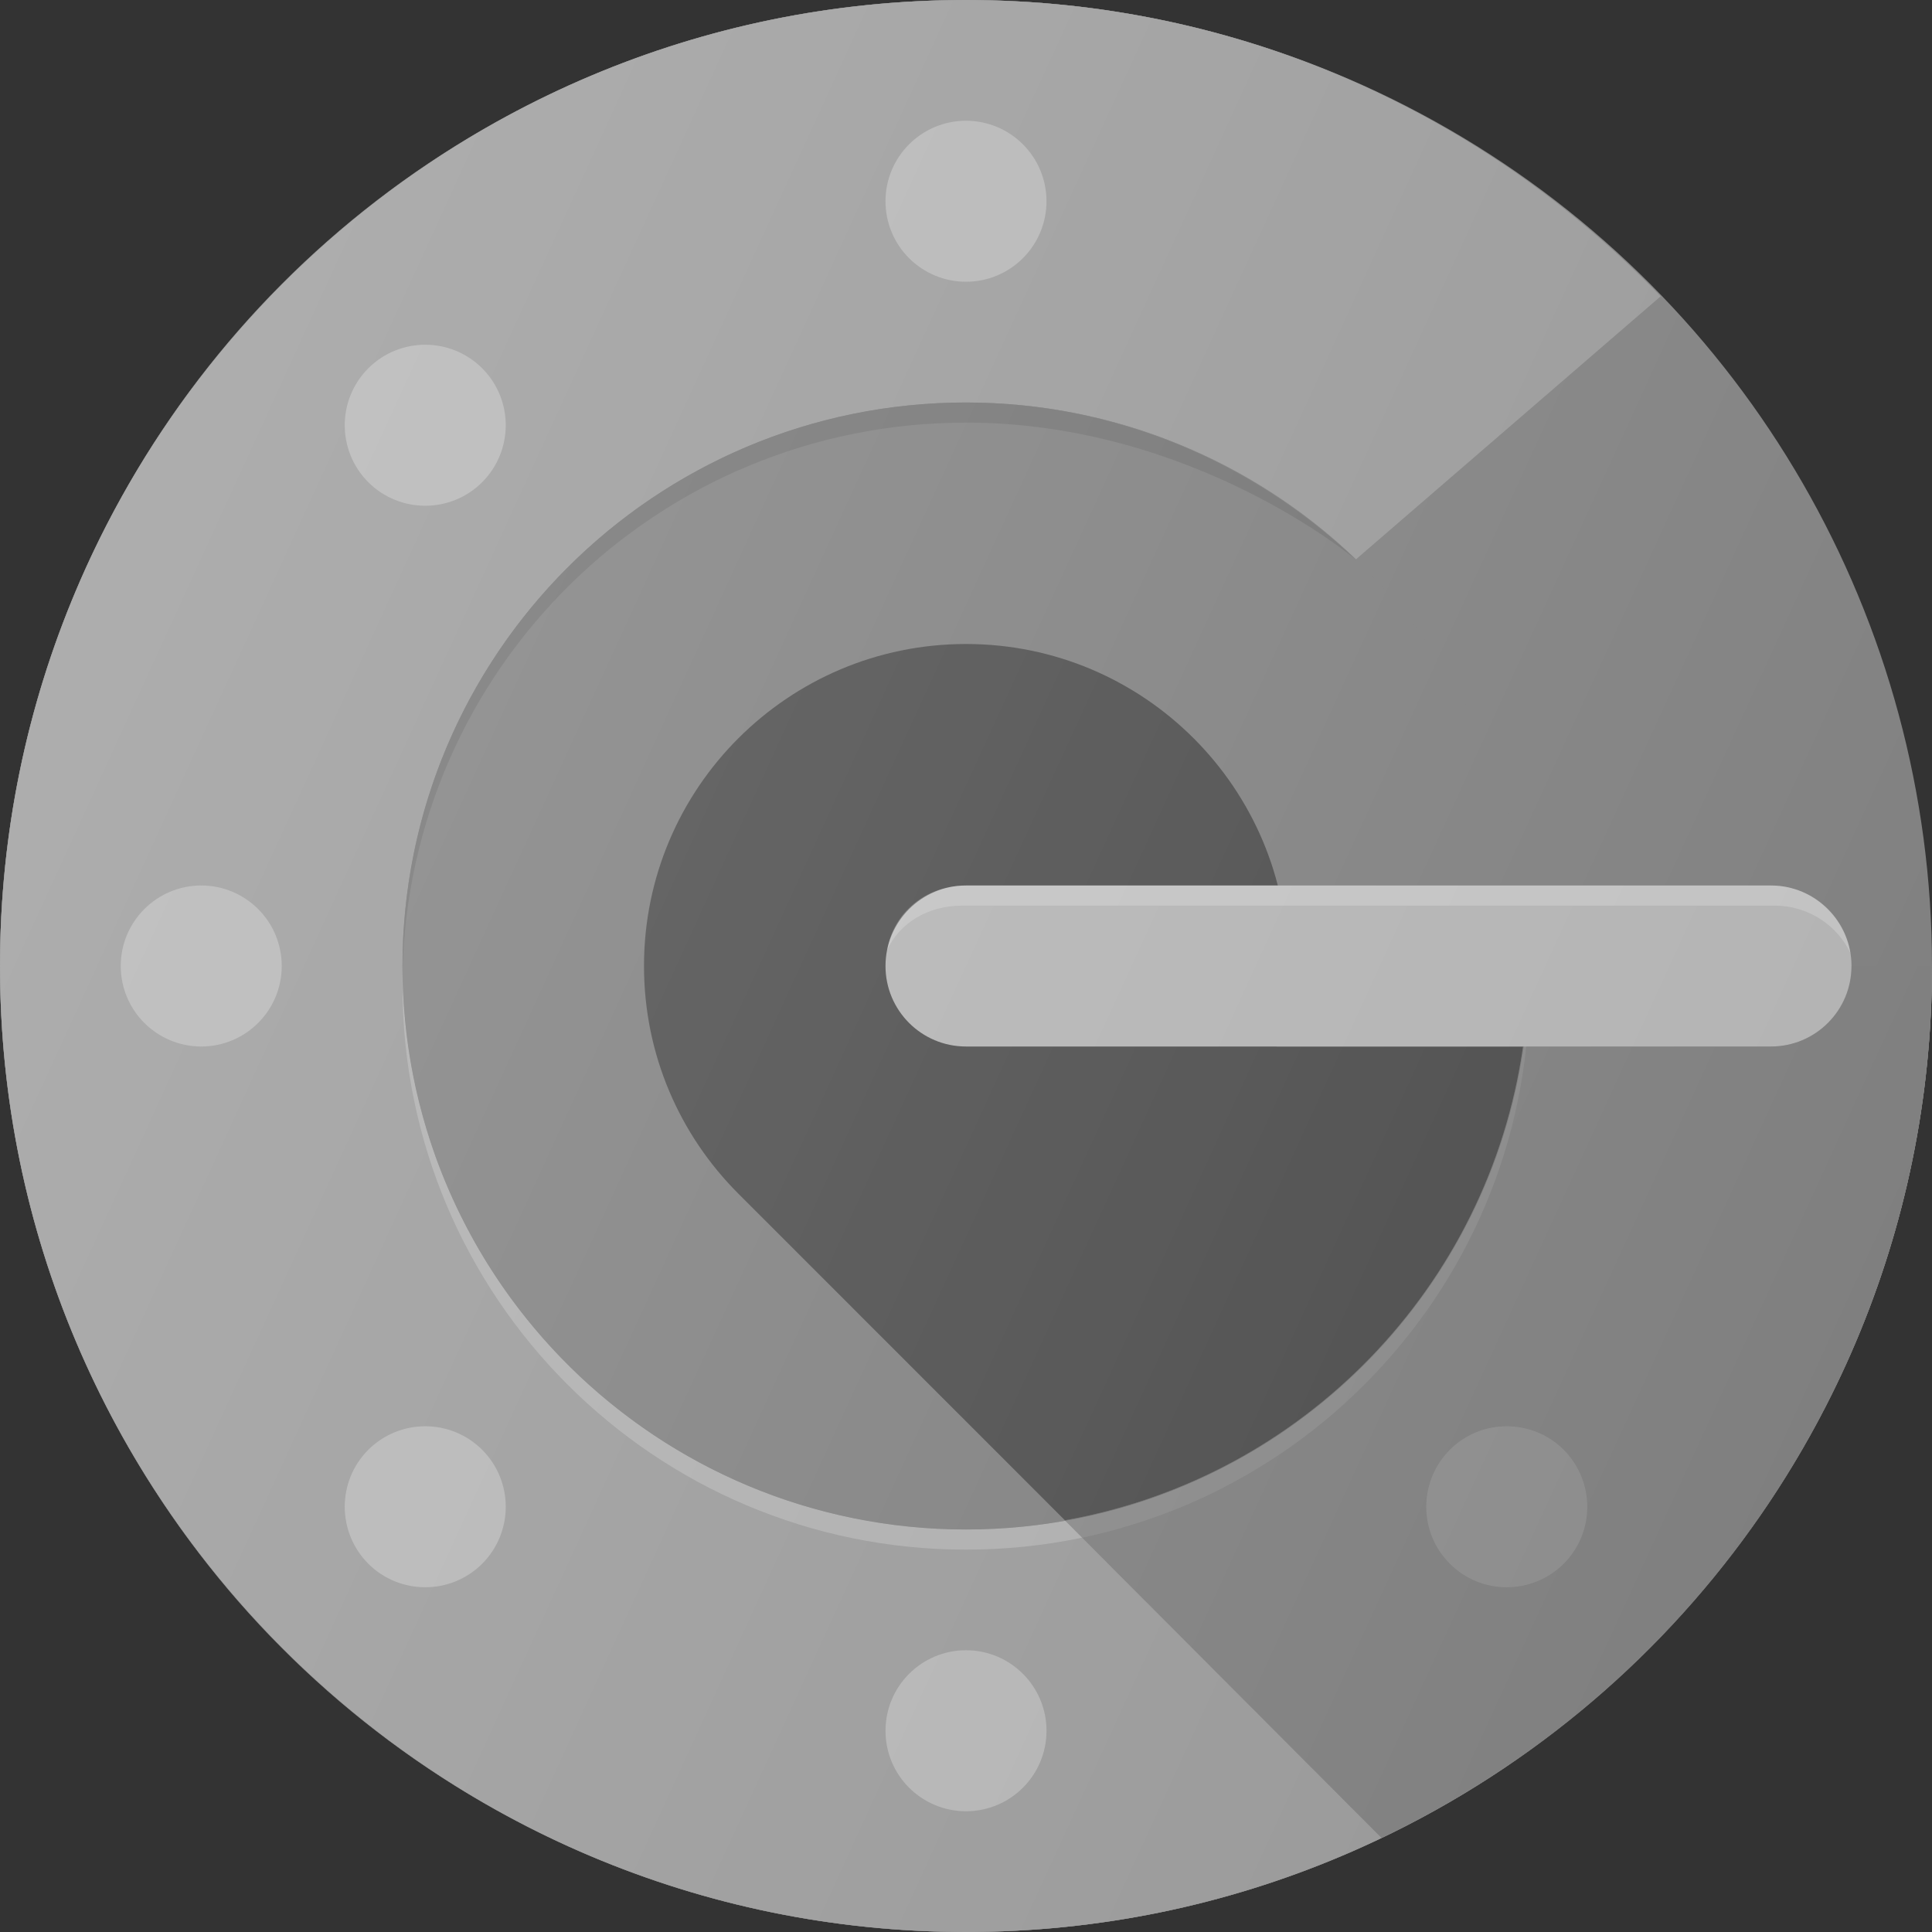 <?xml version="1.0" encoding="UTF-8" standalone="no"?><!DOCTYPE svg PUBLIC "-//W3C//DTD SVG 1.1//EN" "http://www.w3.org/Graphics/SVG/1.1/DTD/svg11.dtd"><svg width="100%" height="100%" viewBox="0 0 24 24" version="1.1" xmlns="http://www.w3.org/2000/svg" xmlns:xlink="http://www.w3.org/1999/xlink" xml:space="preserve" xmlns:serif="http://www.serif.com/" style="fill-rule:evenodd;clip-rule:evenodd;stroke-linejoin:round;stroke-miterlimit:1.414;"><rect x="0" y="0" width="24" height="24" fill="#333333" stroke="none"/><g><path d="M18.5,12c0,3.59 -2.91,6.5 -6.5,6.5c-3.59,0 -6.5,-2.91 -6.5,-6.5c0,-3.59 2.91,-6.5 6.5,-6.5c1.729,0 3.295,0.679 4.46,1.78l4.169,-3.599c-2.184,-2.265 -5.242,-3.681 -8.629,-3.681c-6.617,0 -12,5.383 -12,12c0,6.617 5.383,12 12,12c6.617,0 12,-5.383 12,-12l-5.5,0Z" style="fill:#999;fill-rule:nonzero;"/><circle id="XMLID_1331_" cx="12" cy="12" r="12" style="fill:#808080;"/><path d="M19,12c0,3.866 -3.134,7 -7,7c-3.866,0 -7,-3.134 -7,-7c0,-3.866 3.134,-7 7,-7c1.88,0 3.583,0.745 4.841,1.951l3.788,-3.27c-2.184,-2.265 -5.242,-3.681 -8.629,-3.681c-6.617,0 -12,5.383 -12,12c0,6.617 5.383,12 12,12c6.617,0 12,-5.383 12,-12l-5,0Z" style="fill:#999;fill-rule:nonzero;"/><circle cx="12" cy="2.5" r="1" style="fill:#b3b3b3;"/><circle cx="12" cy="21.5" r="1" style="fill:#b3b3b3;"/><circle cx="2.5" cy="12" r="1" style="fill:#b3b3b3;"/><path d="M4.575,18.01c0.391,-0.39 1.024,-0.39 1.415,0c0.39,0.391 0.39,1.024 0,1.415c-0.391,0.39 -1.024,0.39 -1.415,0c-0.39,-0.391 -0.39,-1.024 0,-1.415Z" style="fill:#b3b3b3;"/><path d="M18.01,18.01c0.391,-0.39 1.024,-0.39 1.415,0c0.39,0.391 0.39,1.024 0,1.415c-0.391,0.39 -1.024,0.39 -1.415,0c-0.39,-0.391 -0.39,-1.024 0,-1.415Z" style="fill:#b3b3b3;"/><path d="M4.575,4.575c0.391,-0.39 1.024,-0.39 1.415,0c0.39,0.391 0.39,1.024 0,1.415c-0.391,0.39 -1.024,0.39 -1.415,0c-0.39,-0.391 -0.39,-1.024 0,-1.415Z" style="fill:#b3b3b3;"/><circle id="XMLID_1329_" cx="12" cy="12" r="6" style="fill:#808080;"/><circle id="XMLID_1330_" cx="12" cy="12" r="7" style="fill:#808080;"/><path d="M19,12.25c0,-0.042 -0.006,-0.083 -0.006,-0.125c-0.068,3.808 -3.17,6.875 -6.994,6.875c-3.824,0 -6.933,-3.067 -7,-6.875c-0.001,0.042 0,0.083 0,0.125c0,3.866 3.134,7 7,7c3.866,0 7,-3.134 7,-7Z" style="fill:#fff;fill-opacity:0.2;fill-rule:nonzero;"/><path d="M18.92,13l-3.061,0c0.083,-0.321 0.141,-0.653 0.141,-1c0,-2.209 -1.791,-4 -4,-4c-2.209,0 -4,1.791 -4,4c0,1.105 0.448,2.105 1.172,2.828c1.014,1.015 4.057,4.058 4.057,4.058c2.955,-0.525 5.263,-2.899 5.691,-5.886Z" style="fill:#4d4d4d;fill-rule:nonzero;"/><path d="M22,13l-10,0c-0.553,0 -1,-0.448 -1,-1c0,-0.552 0.447,-1 1,-1l10,0c0.553,0 1,0.448 1,1c0,0.552 -0.447,1 -1,1Z" style="fill:#b3b3b3;fill-rule:nonzero;"/><path d="M11.948,11.25l10.104,0c0.409,0 0.776,0.247 0.935,0.592c-0.08,-0.471 -0.492,-0.842 -0.987,-0.842l-10,0c-0.495,0 -0.9,0.33 -0.98,0.801c0.159,-0.345 0.519,-0.551 0.928,-0.551Z" style="fill:#fff;fill-opacity:0.2;fill-rule:nonzero;"/><path d="M23,12c0,0.552 -0.447,1 -1,1l-3.08,0c-0.428,2.988 -2.737,5.362 -5.693,5.886l3.935,3.946c4.04,-1.931 6.838,-6.056 6.838,-10.832l-1,0Z" style="fill:#666;fill-opacity:0.5;fill-rule:nonzero;"/><path d="M12,5c-3.866,0 -7,3.134 -7,7c0,0.042 -0.001,0.069 0,0.111c0.067,-3.808 3.176,-6.861 7,-6.861c2.828,0 4.841,1.701 4.841,1.701c-1.257,-1.198 -2.968,-1.951 -4.841,-1.951Z" style="fill-opacity:0.1;fill-rule:nonzero;"/><circle id="XMLID_4_" cx="12" cy="12" r="12" style="fill:url(#_Linear1);"/></g><defs><linearGradient id="_Linear1" x1="0" y1="0" x2="1" y2="0" gradientUnits="userSpaceOnUse" gradientTransform="matrix(21.757,10.145,-10.145,21.757,1.122,6.927)"><stop offset="0" style="stop-color:#fff;stop-opacity:0.2"/><stop offset="1" style="stop-color:#fff;stop-opacity:0"/></linearGradient></defs></svg>